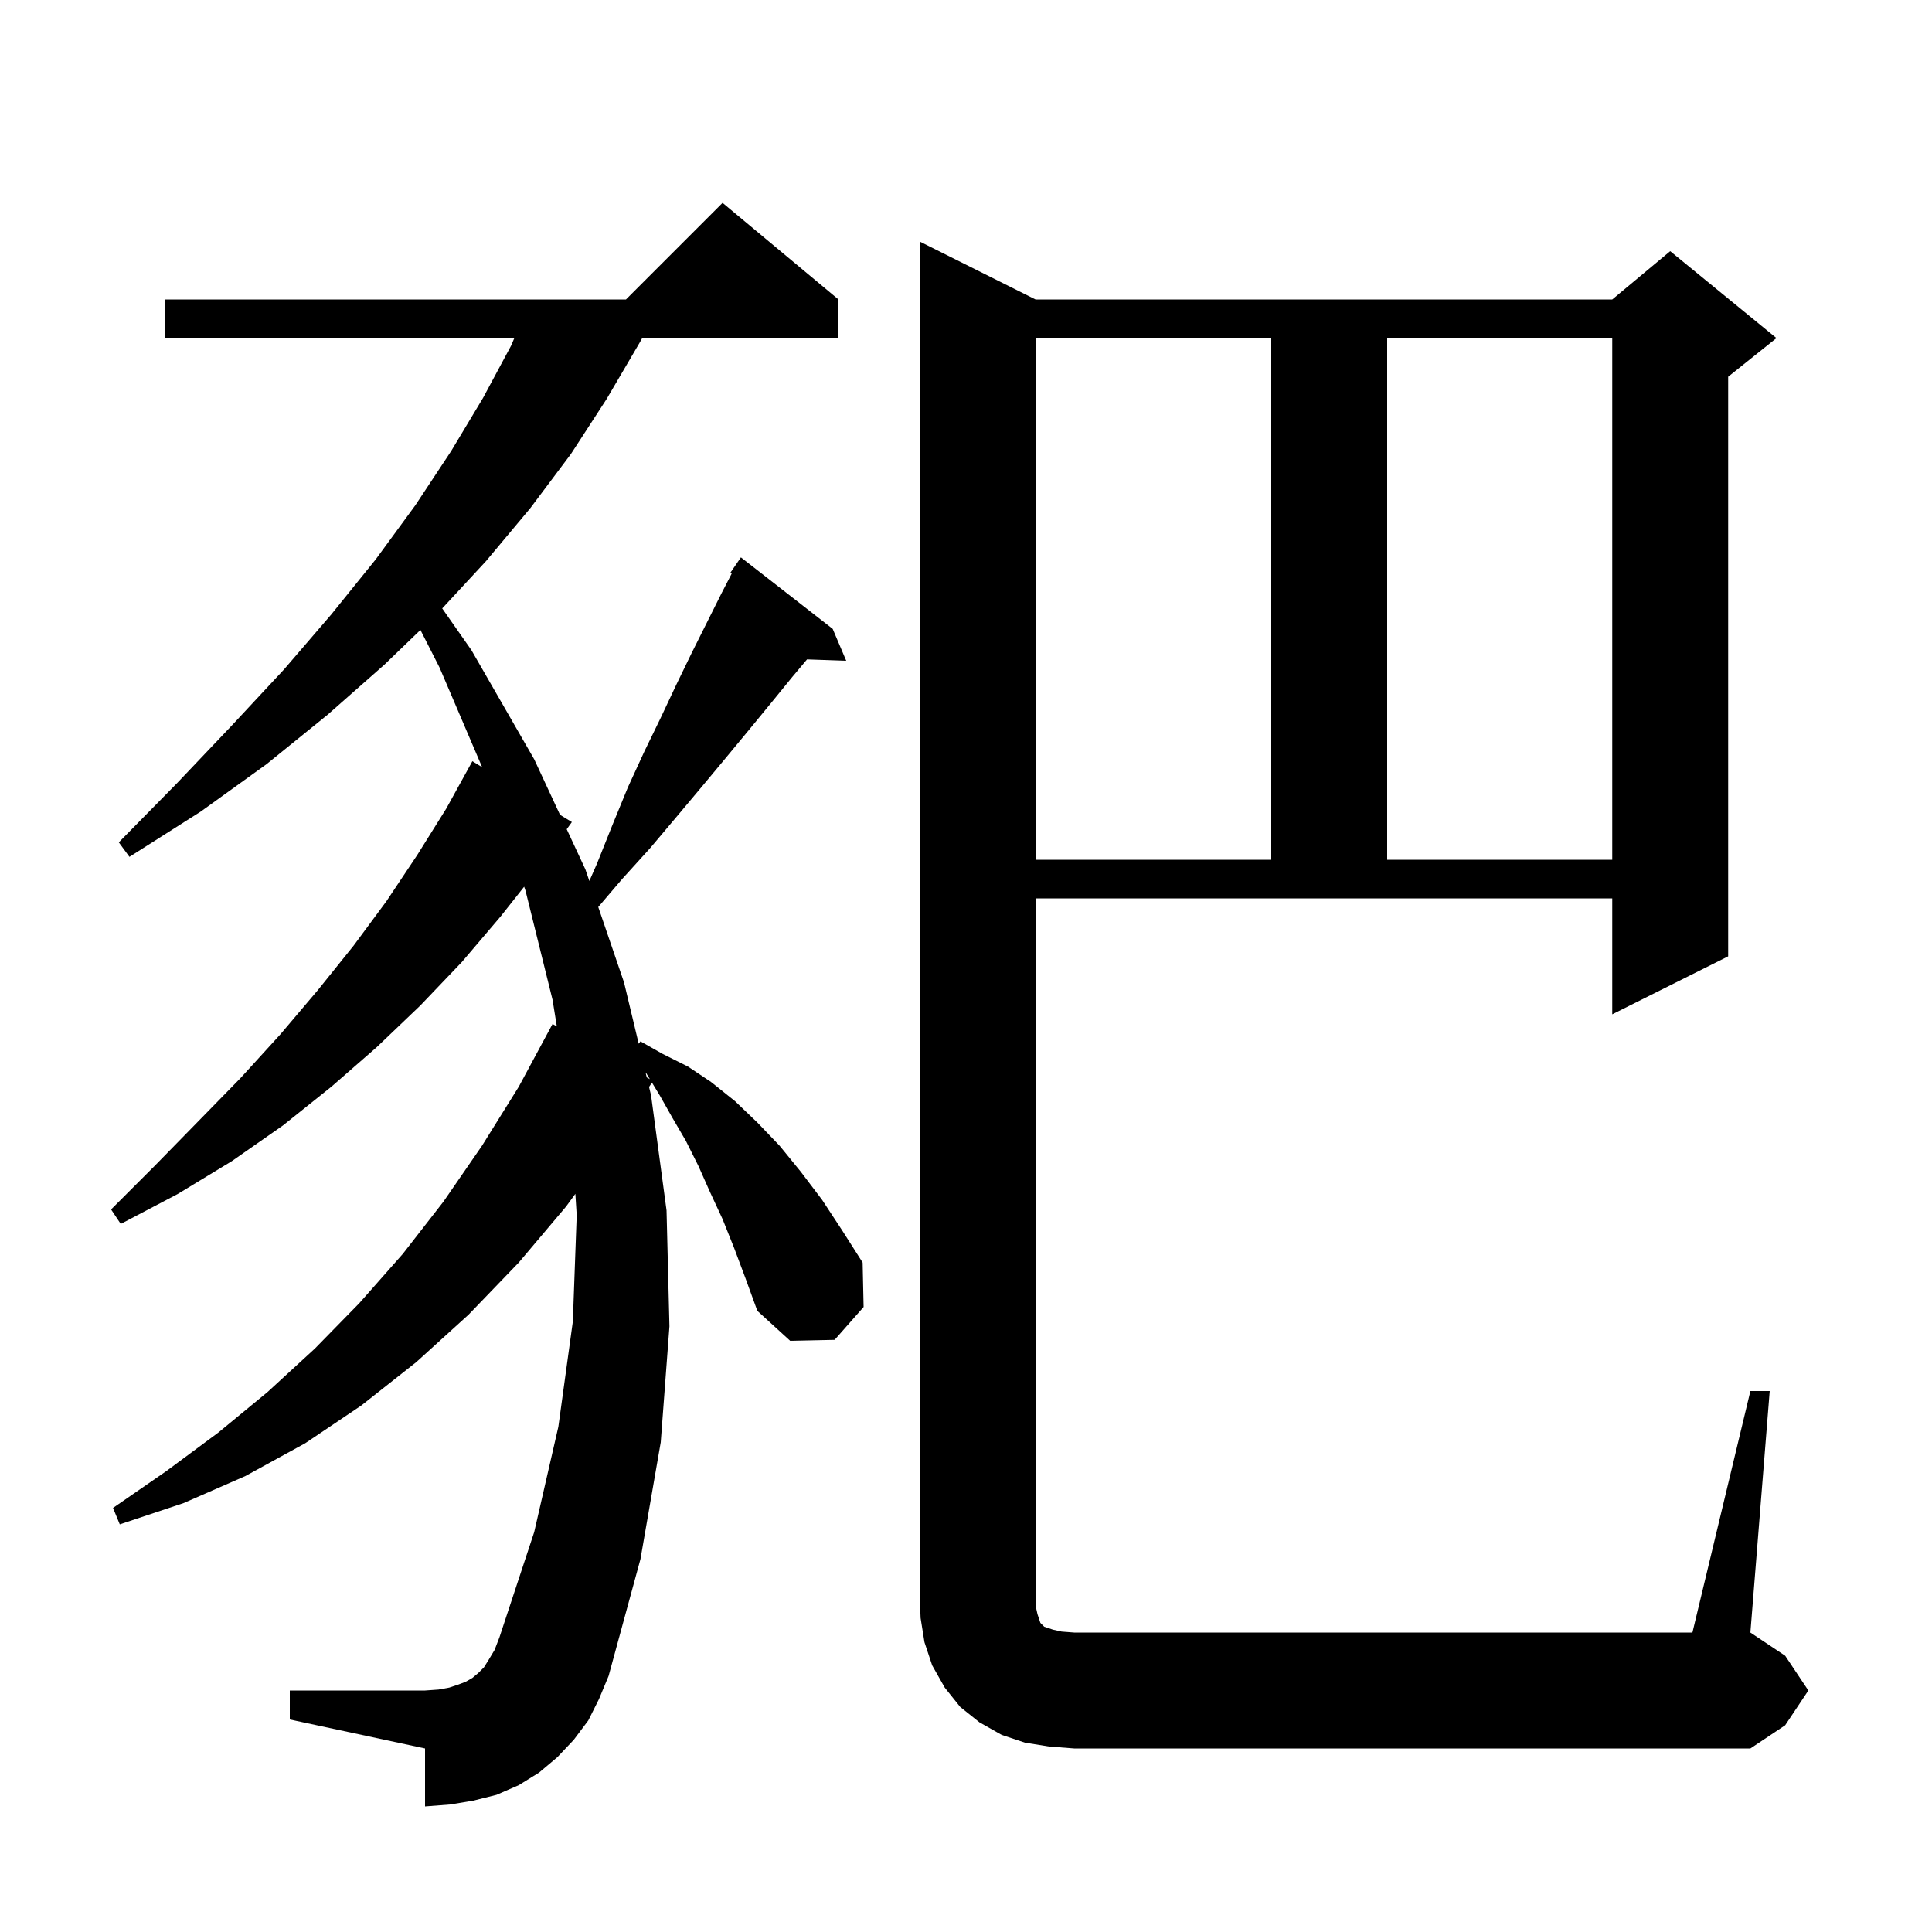 <svg xmlns="http://www.w3.org/2000/svg" xmlns:xlink="http://www.w3.org/1999/xlink" version="1.1" baseProfile="full" viewBox="0 0 200 200" width="200" height="200">
<g fill="black">
<path d="M 181.2 144.0 L 183.2 144.0 L 181.2 169.0 L 184.8 171.4 L 187.2 175.0 L 184.8 178.6 L 181.2 181.0 L 111.2 181.0 L 108.6 180.8 L 106.1 180.4 L 103.7 179.6 L 101.4 178.3 L 99.4 176.7 L 97.8 174.7 L 96.5 172.4 L 95.7 170.0 L 95.3 167.5 L 95.2 165.0 L 95.2 25.0 L 107.2 31.0 L 166.9 31.0 L 172.9 26.0 L 183.9 35.0 L 178.9 39.0 L 178.9 99.0 L 166.9 105.0 L 166.9 93.0 L 107.2 93.0 L 107.2 166.2 L 107.4 167.1 L 107.7 168.0 L 108.1 168.4 L 109.0 168.7 L 109.9 168.9 L 111.2 169.0 L 175.2 169.0 Z M 76.0 129.2 L 74.8 126.2 L 73.5 123.4 L 72.3 120.7 L 71.0 118.1 L 69.6 115.7 L 68.3 113.4 L 67.489 112.068 L 67.19 112.524 L 67.4 113.4 L 69.0 125.3 L 69.3 137.3 L 68.4 149.3 L 66.3 161.4 L 63.0 173.5 L 62.0 175.9 L 60.9 178.1 L 59.4 180.1 L 57.7 181.9 L 55.8 183.5 L 53.7 184.8 L 51.4 185.8 L 49.0 186.4 L 46.6 186.8 L 44.0 187.0 L 44.0 181.0 L 30.0 178.0 L 30.0 175.0 L 44.0 175.0 L 45.4 174.9 L 46.5 174.7 L 47.4 174.4 L 48.2 174.1 L 48.9 173.7 L 49.5 173.2 L 50.1 172.6 L 50.6 171.8 L 51.2 170.8 L 51.7 169.5 L 55.3 158.6 L 57.8 147.7 L 59.3 136.8 L 59.7 125.8 L 59.56 123.585 L 58.6 124.9 L 53.7 130.7 L 48.5 136.1 L 43.1 141.0 L 37.4 145.5 L 31.6 149.4 L 25.4 152.8 L 19.0 155.6 L 12.4 157.8 L 11.7 156.1 L 17.2 152.3 L 22.6 148.3 L 27.7 144.1 L 32.6 139.6 L 37.2 134.9 L 41.7 129.8 L 45.9 124.4 L 49.9 118.6 L 53.7 112.5 L 57.2 106.0 L 57.642 106.251 L 57.2 103.5 L 54.4 92.2 L 54.26 91.792 L 51.8 94.9 L 47.8 99.6 L 43.5 104.1 L 39.0 108.4 L 34.3 112.5 L 29.3 116.5 L 24.0 120.2 L 18.4 123.6 L 12.5 126.7 L 11.5 125.2 L 16.1 120.6 L 20.6 116.0 L 24.9 111.6 L 29.0 107.1 L 32.9 102.5 L 36.6 97.9 L 40.0 93.3 L 43.2 88.5 L 46.2 83.7 L 48.9 78.8 L 49.909 79.417 L 45.5 69.1 L 43.523 65.212 L 39.8 68.8 L 33.9 74.0 L 27.6 79.1 L 20.8 84.0 L 13.4 88.7 L 12.3 87.2 L 18.3 81.1 L 24.0 75.1 L 29.4 69.3 L 34.3 63.6 L 38.9 57.9 L 43.0 52.3 L 46.7 46.7 L 50.0 41.2 L 52.9 35.8 L 53.243 35.0 L 17.1 35.0 L 17.1 31.0 L 64.8 31.0 L 74.8 21.0 L 86.8 31.0 L 86.8 35.0 L 66.48 35.0 L 66.2 35.5 L 62.8 41.3 L 59.1 47.0 L 54.9 52.6 L 50.3 58.1 L 45.778 62.983 L 48.8 67.3 L 55.3 78.6 L 57.973 84.35 L 59.2 85.1 L 58.666 85.841 L 60.6 90.0 L 61.01 91.199 L 61.8 89.4 L 63.4 85.4 L 65.0 81.5 L 66.7 77.8 L 68.4 74.3 L 70.0 70.9 L 71.6 67.6 L 74.7 61.4 L 75.745 59.379 L 75.6 59.3 L 76.7 57.7 L 86.2 65.1 L 87.6 68.4 L 83.545 68.26 L 82.0 70.1 L 79.8 72.8 L 77.5 75.6 L 75.1 78.5 L 72.6 81.5 L 70.0 84.6 L 67.3 87.8 L 64.4 91.0 L 61.931 93.894 L 64.6 101.7 L 66.119 108.047 L 66.3 107.8 L 68.6 109.1 L 71.2 110.4 L 73.6 112.0 L 76.1 114.0 L 78.4 116.2 L 80.7 118.6 L 82.9 121.3 L 85.1 124.2 L 87.2 127.4 L 89.3 130.7 L 89.4 135.3 L 86.4 138.7 L 81.8 138.8 L 78.4 135.7 L 77.2 132.4 Z M 66.953 111.533 L 67.275 111.715 L 66.9 111.1 L 66.832 111.028 Z M 107.2 35.0 L 107.2 89.0 L 131.6 89.0 L 131.6 35.0 Z M 143.6 35.0 L 143.6 89.0 L 166.9 89.0 L 166.9 35.0 Z " />
</g>
</svg>
